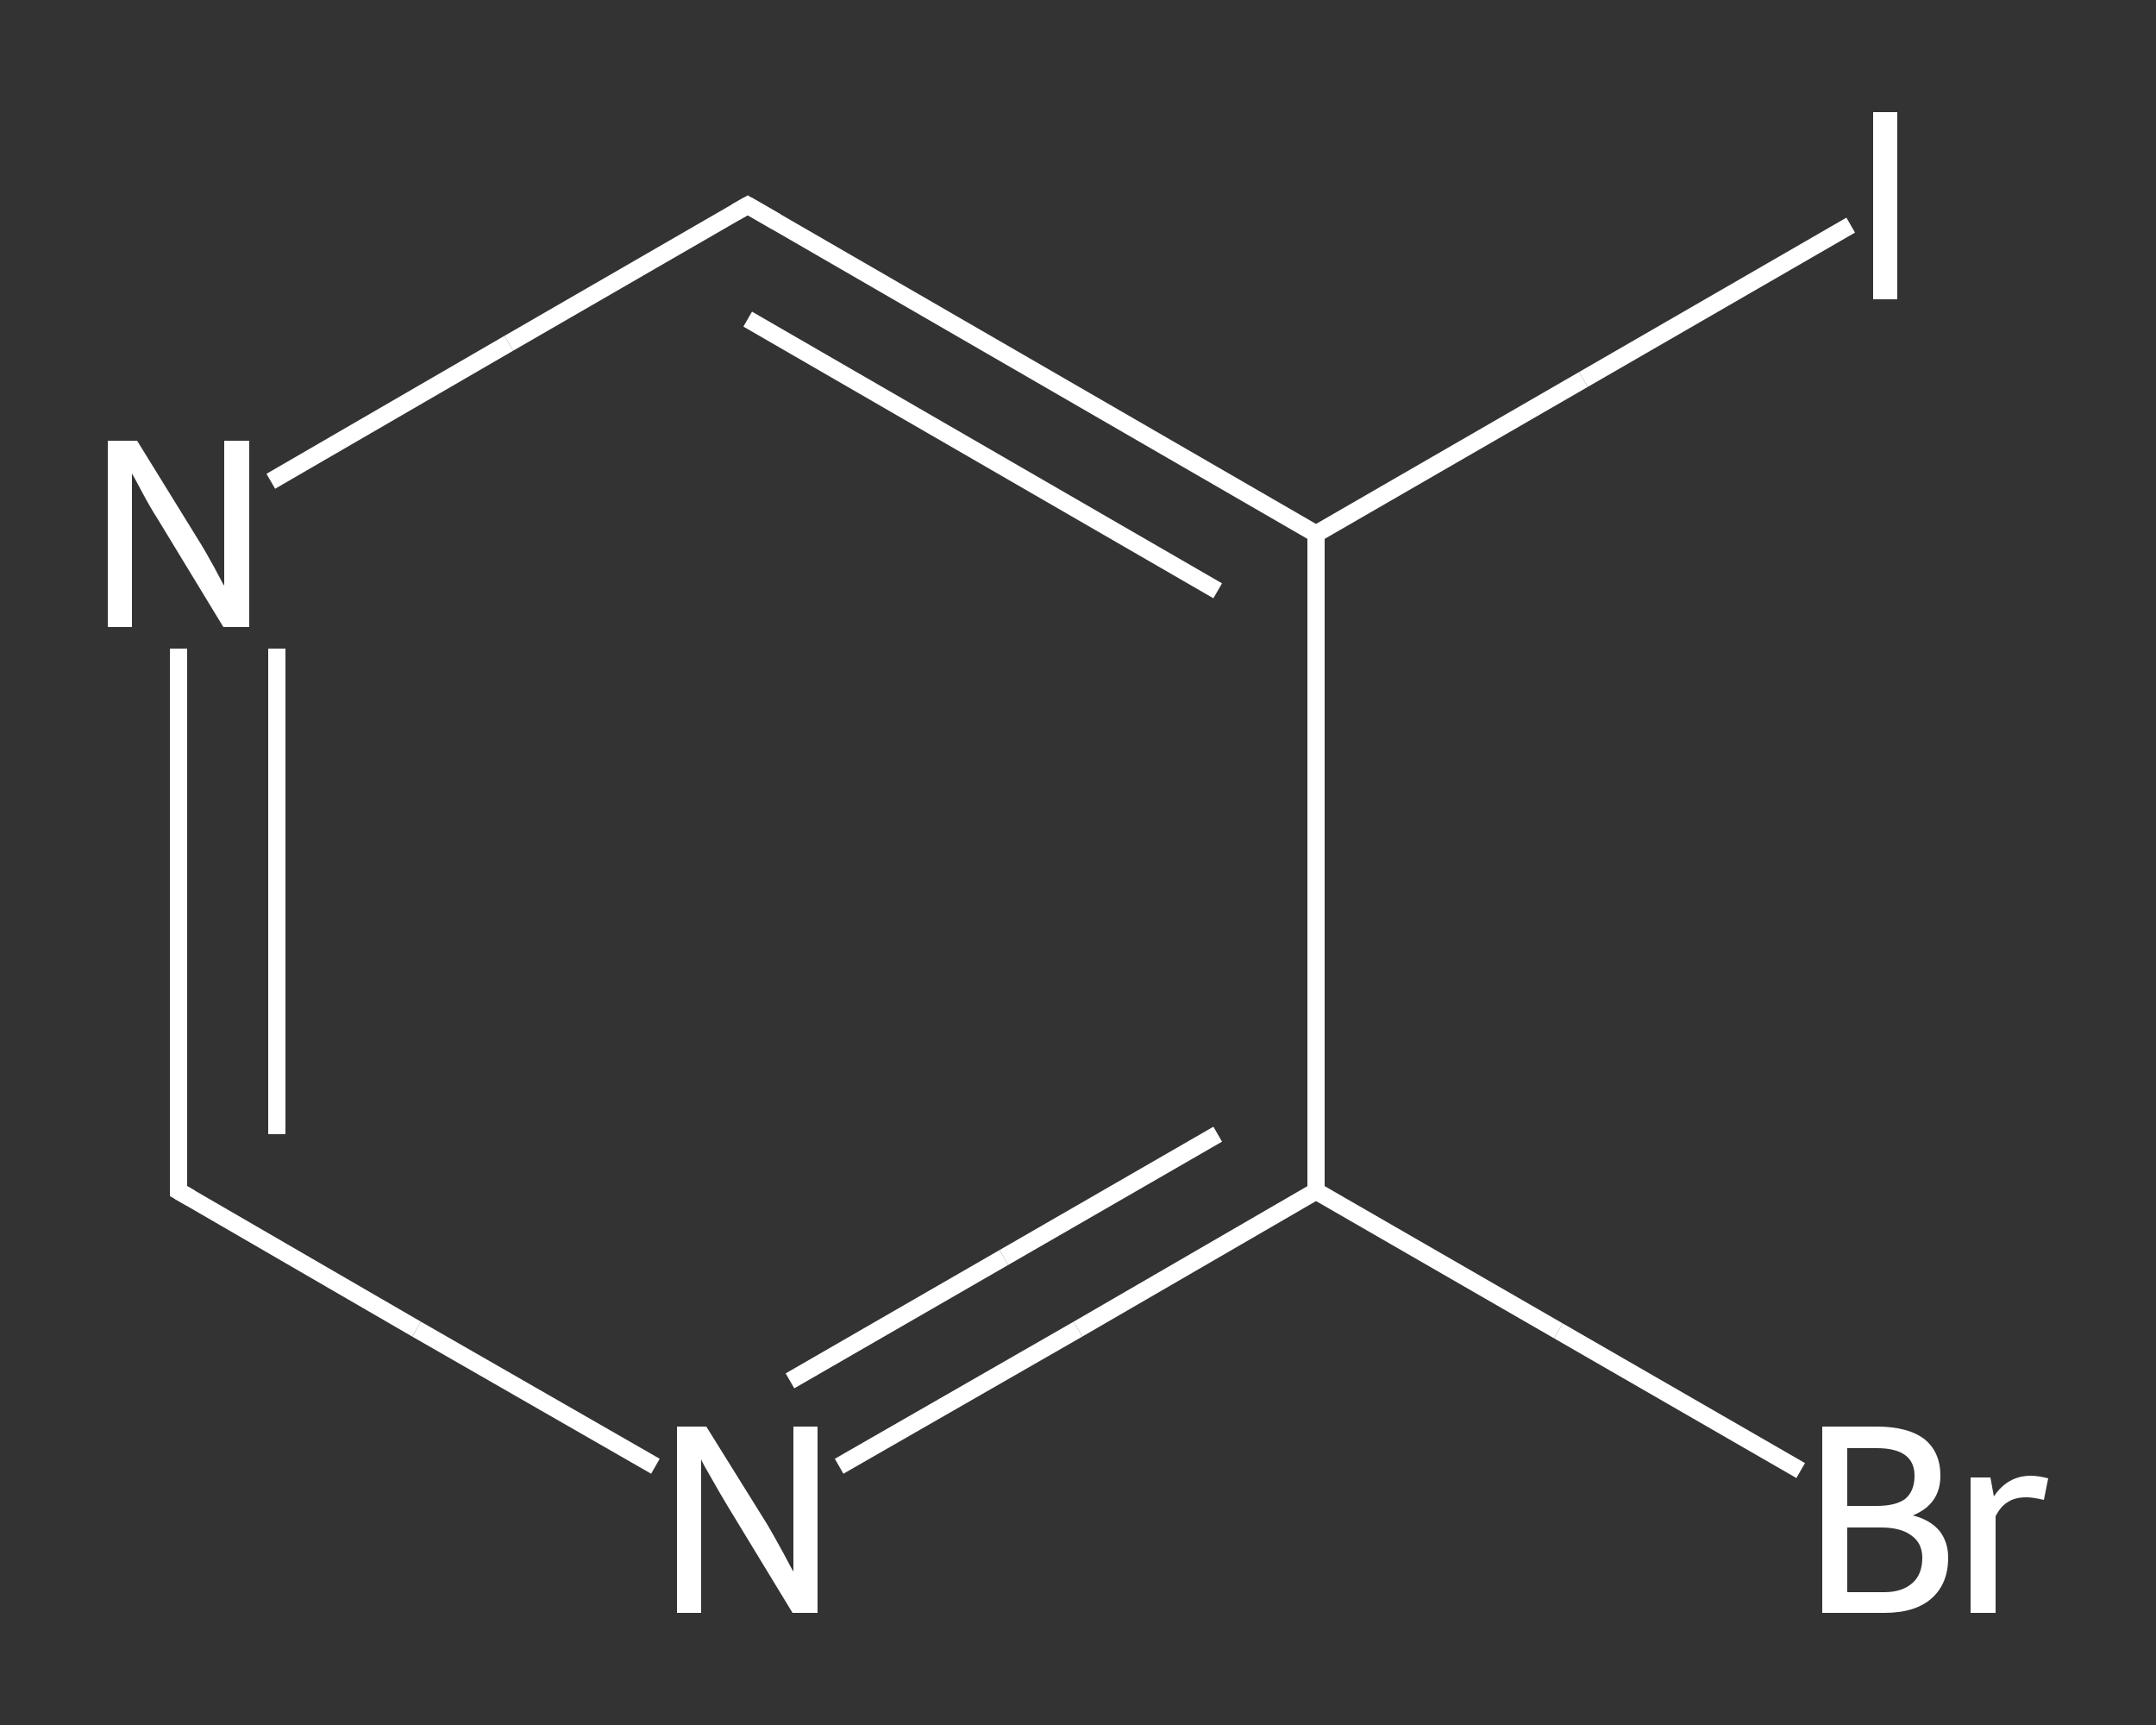 <?xml version='1.0' encoding='iso-8859-1'?>
<svg version='1.1' baseProfile='full'
              xmlns='http://www.w3.org/2000/svg'
                      xmlns:rdkit='http://www.rdkit.org/xml'
                      xmlns:xlink='http://www.w3.org/1999/xlink'
                  xml:space='preserve'
width='250px' height='200px' viewBox='0 0 250 200'>
<rect x="0" y="0" width="250" height="200" fill="#333333" stroke="none"/>
<!-- END OF HEADER -->
<rect style='opacity:1.0;fill:transparent;stroke:none' width='250.0' height='200.0' x='0.0' y='0.0'> </rect>
<path class='bond-0 atom-0 atom-1' d='M 208.8,170.5 L 180.7,154.3' style='fill:none;fill-rule:evenodd;stroke:#FFFFFF;stroke-width:2.0px;stroke-linecap:butt;stroke-linejoin:miter;stroke-opacity:1' />
<path class='bond-0 atom-0 atom-1' d='M 180.7,154.3 L 152.6,138.1' style='fill:none;fill-rule:evenodd;stroke:#FFFFFF;stroke-width:2.0px;stroke-linecap:butt;stroke-linejoin:miter;stroke-opacity:1' />
<path class='bond-1 atom-1 atom-2' d='M 152.6,138.1 L 125.0,154.1' style='fill:none;fill-rule:evenodd;stroke:#FFFFFF;stroke-width:2.0px;stroke-linecap:butt;stroke-linejoin:miter;stroke-opacity:1' />
<path class='bond-1 atom-1 atom-2' d='M 125.0,154.1 L 97.3,170.0' style='fill:none;fill-rule:evenodd;stroke:#FFFFFF;stroke-width:2.0px;stroke-linecap:butt;stroke-linejoin:miter;stroke-opacity:1' />
<path class='bond-1 atom-1 atom-2' d='M 141.2,131.5 L 116.4,145.8' style='fill:none;fill-rule:evenodd;stroke:#FFFFFF;stroke-width:2.0px;stroke-linecap:butt;stroke-linejoin:miter;stroke-opacity:1' />
<path class='bond-1 atom-1 atom-2' d='M 116.4,145.8 L 91.6,160.1' style='fill:none;fill-rule:evenodd;stroke:#FFFFFF;stroke-width:2.0px;stroke-linecap:butt;stroke-linejoin:miter;stroke-opacity:1' />
<path class='bond-2 atom-2 atom-3' d='M 76.0,170.0 L 48.3,154.1' style='fill:none;fill-rule:evenodd;stroke:#FFFFFF;stroke-width:2.0px;stroke-linecap:butt;stroke-linejoin:miter;stroke-opacity:1' />
<path class='bond-2 atom-2 atom-3' d='M 48.3,154.1 L 20.7,138.1' style='fill:none;fill-rule:evenodd;stroke:#FFFFFF;stroke-width:2.0px;stroke-linecap:butt;stroke-linejoin:miter;stroke-opacity:1' />
<path class='bond-3 atom-3 atom-4' d='M 20.7,138.1 L 20.7,106.7' style='fill:none;fill-rule:evenodd;stroke:#FFFFFF;stroke-width:2.0px;stroke-linecap:butt;stroke-linejoin:miter;stroke-opacity:1' />
<path class='bond-3 atom-3 atom-4' d='M 20.7,106.7 L 20.7,75.2' style='fill:none;fill-rule:evenodd;stroke:#FFFFFF;stroke-width:2.0px;stroke-linecap:butt;stroke-linejoin:miter;stroke-opacity:1' />
<path class='bond-3 atom-3 atom-4' d='M 32.1,131.5 L 32.1,103.4' style='fill:none;fill-rule:evenodd;stroke:#FFFFFF;stroke-width:2.0px;stroke-linecap:butt;stroke-linejoin:miter;stroke-opacity:1' />
<path class='bond-3 atom-3 atom-4' d='M 32.1,103.4 L 32.1,75.2' style='fill:none;fill-rule:evenodd;stroke:#FFFFFF;stroke-width:2.0px;stroke-linecap:butt;stroke-linejoin:miter;stroke-opacity:1' />
<path class='bond-4 atom-4 atom-5' d='M 31.4,55.8 L 59.0,39.8' style='fill:none;fill-rule:evenodd;stroke:#FFFFFF;stroke-width:2.0px;stroke-linecap:butt;stroke-linejoin:miter;stroke-opacity:1' />
<path class='bond-4 atom-4 atom-5' d='M 59.0,39.8 L 86.7,23.8' style='fill:none;fill-rule:evenodd;stroke:#FFFFFF;stroke-width:2.0px;stroke-linecap:butt;stroke-linejoin:miter;stroke-opacity:1' />
<path class='bond-5 atom-5 atom-6' d='M 86.7,23.8 L 152.6,61.9' style='fill:none;fill-rule:evenodd;stroke:#FFFFFF;stroke-width:2.0px;stroke-linecap:butt;stroke-linejoin:miter;stroke-opacity:1' />
<path class='bond-5 atom-5 atom-6' d='M 86.7,37.0 L 141.2,68.5' style='fill:none;fill-rule:evenodd;stroke:#FFFFFF;stroke-width:2.0px;stroke-linecap:butt;stroke-linejoin:miter;stroke-opacity:1' />
<path class='bond-6 atom-6 atom-7' d='M 152.6,61.9 L 183.6,44.0' style='fill:none;fill-rule:evenodd;stroke:#FFFFFF;stroke-width:2.0px;stroke-linecap:butt;stroke-linejoin:miter;stroke-opacity:1' />
<path class='bond-6 atom-6 atom-7' d='M 183.6,44.0 L 214.6,26.1' style='fill:none;fill-rule:evenodd;stroke:#FFFFFF;stroke-width:2.0px;stroke-linecap:butt;stroke-linejoin:miter;stroke-opacity:1' />
<path class='bond-7 atom-6 atom-1' d='M 152.6,61.9 L 152.6,138.1' style='fill:none;fill-rule:evenodd;stroke:#FFFFFF;stroke-width:2.0px;stroke-linecap:butt;stroke-linejoin:miter;stroke-opacity:1' />
<path d='M 22.1,138.9 L 20.7,138.1 L 20.7,136.5' style='fill:none;stroke:#FFFFFF;stroke-width:2.0px;stroke-linecap:butt;stroke-linejoin:miter;stroke-opacity:1;' />
<path d='M 85.3,24.6 L 86.7,23.8 L 90.0,25.7' style='fill:none;stroke:#FFFFFF;stroke-width:2.0px;stroke-linecap:butt;stroke-linejoin:miter;stroke-opacity:1;' />
<path class='atom-0' d='M 221.8 175.7
Q 223.8 176.2, 224.9 177.5
Q 225.9 178.8, 225.9 180.6
Q 225.9 183.6, 224.0 185.3
Q 222.1 187.0, 218.5 187.0
L 211.3 187.0
L 211.3 165.4
L 217.6 165.4
Q 221.3 165.4, 223.2 166.9
Q 225.0 168.4, 225.0 171.1
Q 225.0 174.4, 221.8 175.7
M 214.2 167.9
L 214.2 174.6
L 217.6 174.6
Q 219.8 174.6, 220.9 173.8
Q 222.0 172.9, 222.0 171.1
Q 222.0 167.9, 217.6 167.9
L 214.2 167.9
M 218.5 184.6
Q 220.6 184.6, 221.8 183.5
Q 222.9 182.5, 222.9 180.6
Q 222.9 178.9, 221.6 178.0
Q 220.4 177.1, 218.1 177.1
L 214.2 177.1
L 214.2 184.6
L 218.5 184.6
' fill='#FFFFFF'/>
<path class='atom-0' d='M 230.8 171.3
L 231.2 173.5
Q 232.8 171.1, 235.5 171.1
Q 236.3 171.1, 237.5 171.4
L 237.0 173.9
Q 235.7 173.6, 235.0 173.6
Q 233.7 173.6, 232.9 174.1
Q 232.0 174.6, 231.4 175.8
L 231.4 187.0
L 228.5 187.0
L 228.5 171.3
L 230.8 171.3
' fill='#FFFFFF'/>
<path class='atom-2' d='M 81.9 165.4
L 89.0 176.8
Q 89.7 178.0, 90.8 180.0
Q 91.9 182.1, 92.0 182.2
L 92.0 165.4
L 94.8 165.4
L 94.8 187.0
L 91.9 187.0
L 84.3 174.5
Q 83.4 173.0, 82.5 171.4
Q 81.5 169.7, 81.3 169.2
L 81.3 187.0
L 78.5 187.0
L 78.5 165.4
L 81.9 165.4
' fill='#FFFFFF'/>
<path class='atom-4' d='M 15.9 51.1
L 23.0 62.6
Q 23.7 63.7, 24.8 65.7
Q 25.9 67.8, 26.0 67.9
L 26.0 51.1
L 28.9 51.1
L 28.9 72.7
L 25.9 72.7
L 18.3 60.2
Q 17.4 58.8, 16.5 57.1
Q 15.6 55.4, 15.3 54.9
L 15.3 72.7
L 12.5 72.7
L 12.5 51.1
L 15.9 51.1
' fill='#FFFFFF'/>
<path class='atom-7' d='M 217.2 13.0
L 220.0 13.0
L 220.0 34.7
L 217.2 34.7
L 217.2 13.0
' fill='#FFFFFF'/>
</svg>
